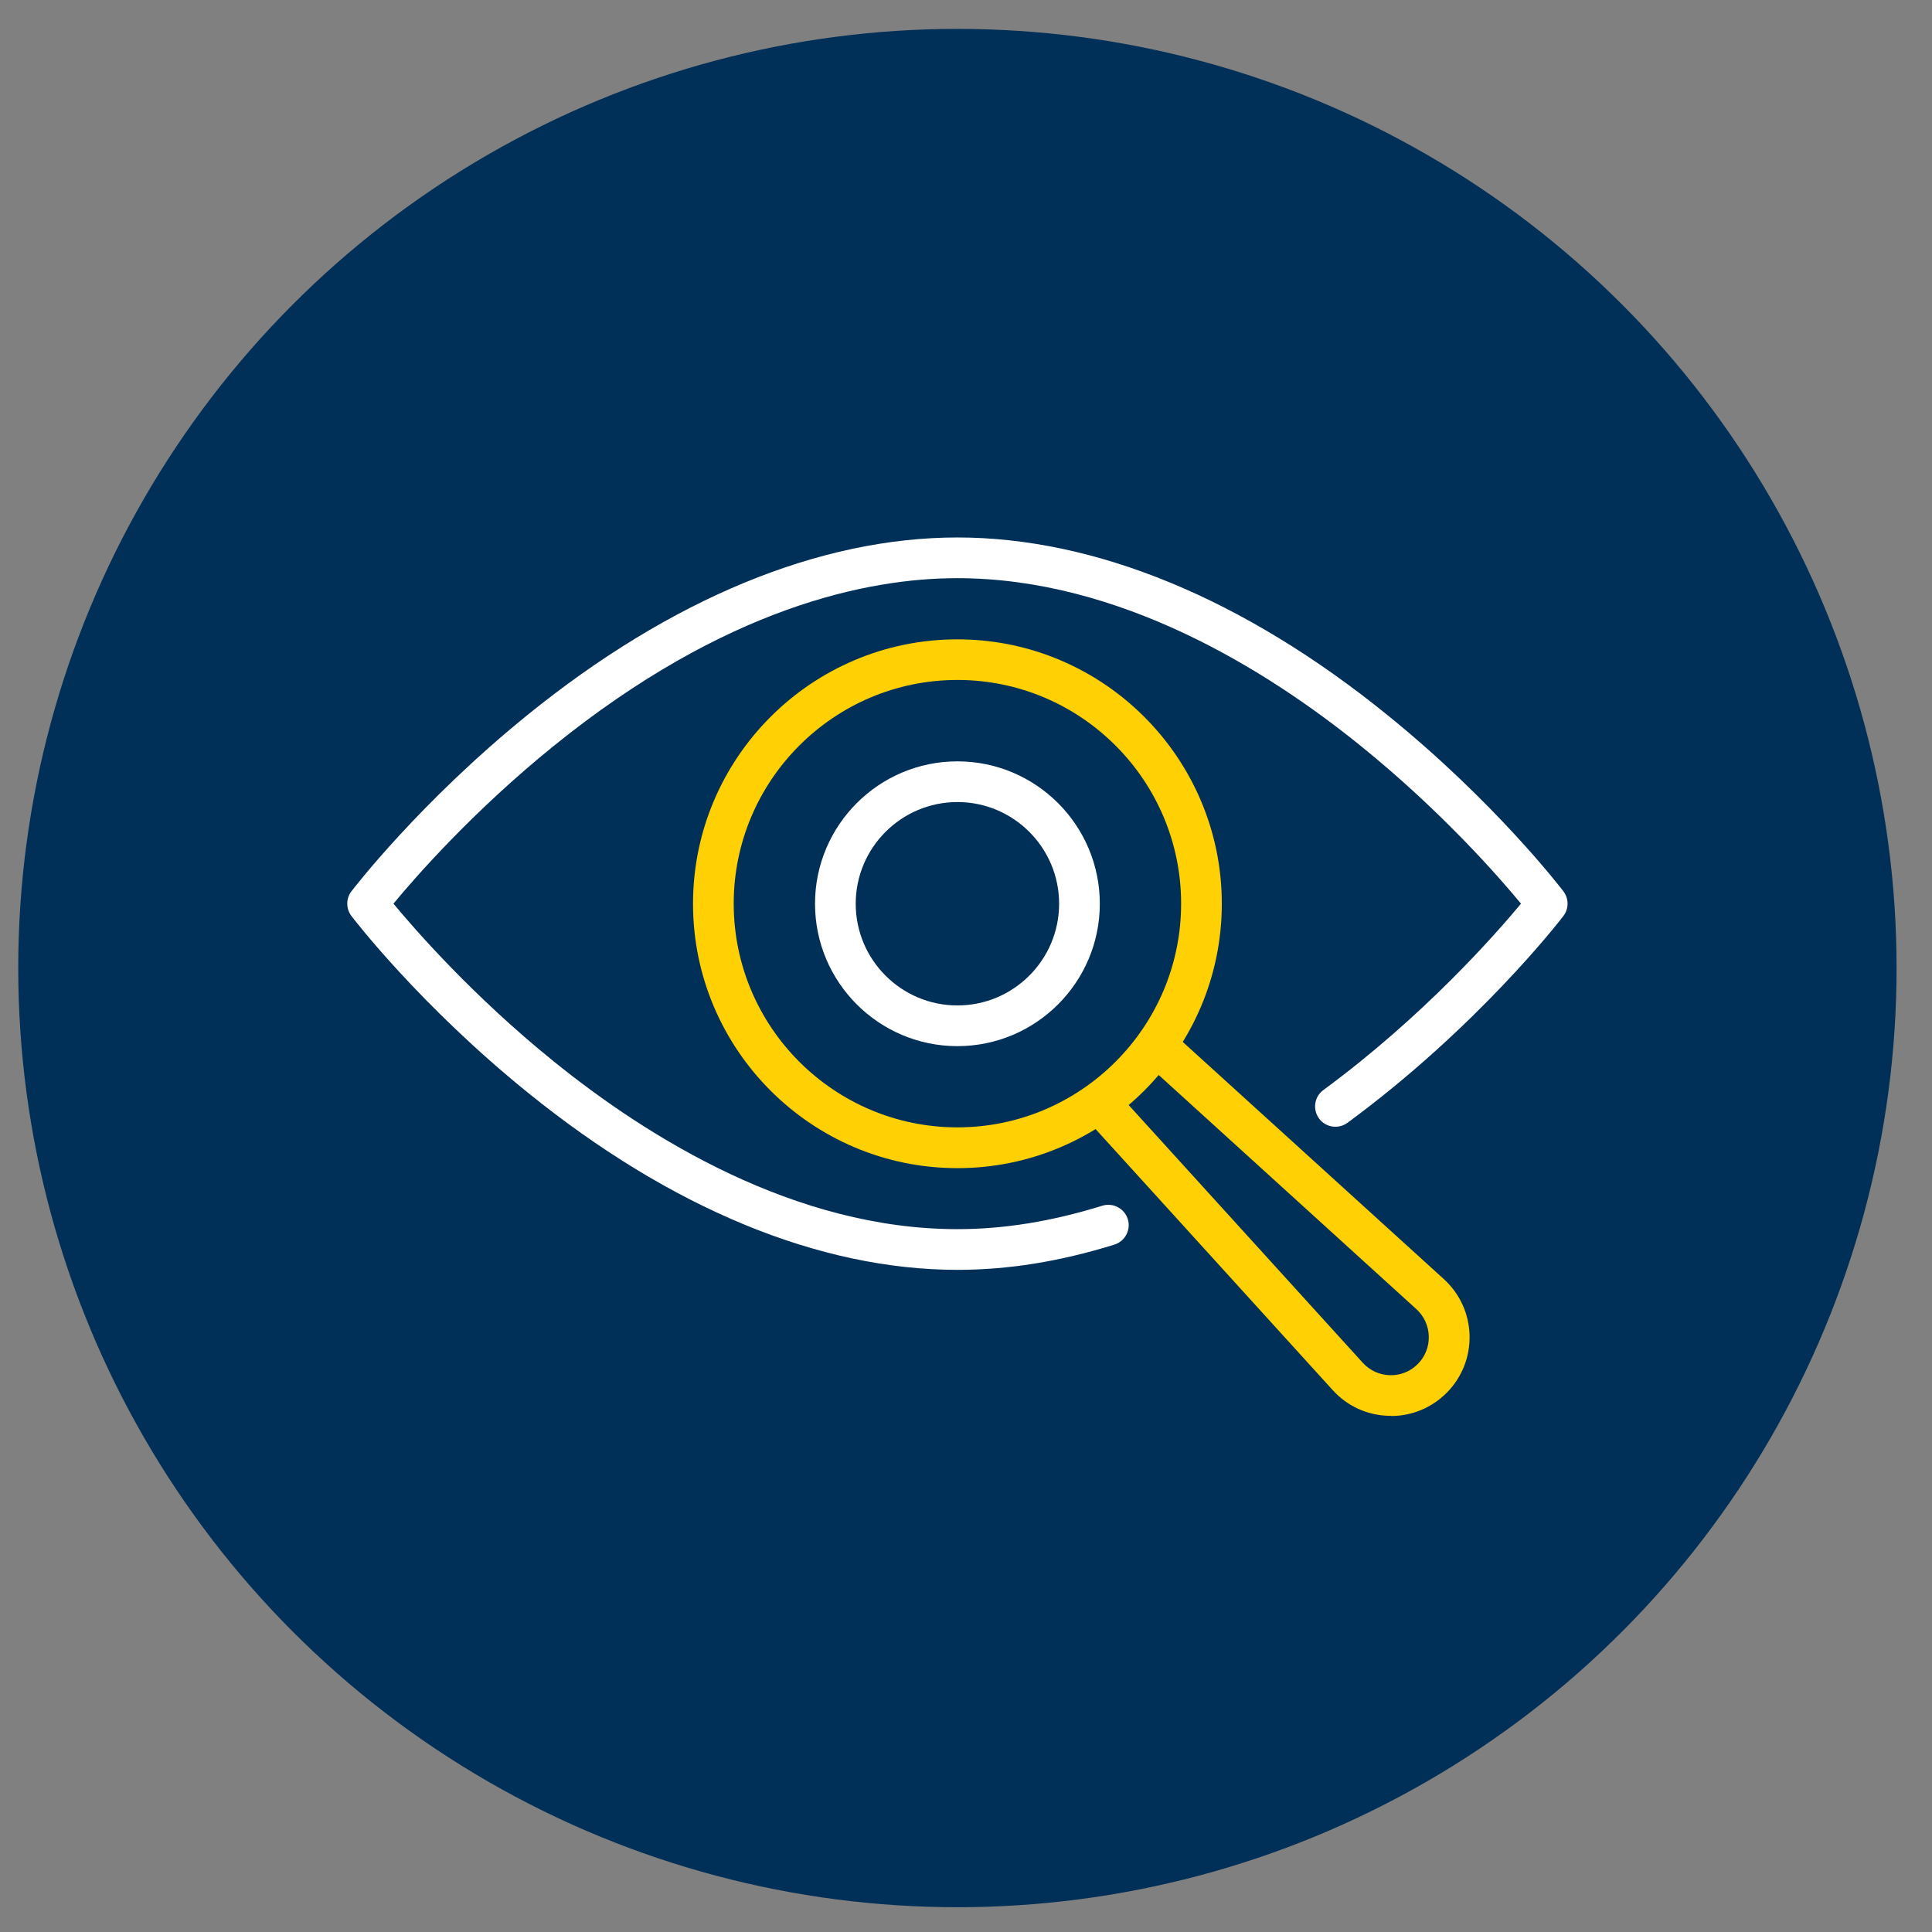 <svg xmlns="http://www.w3.org/2000/svg" id="Layer_1" data-name="Layer 1" viewBox="0 0 216 216"><rect x="0" y="0" width="216" height="216" fill="#808080" stroke="none"/><defs><style>      .cls-1 {        fill: #ffd004;      }      .cls-2 {        fill: #fff;      }      .cls-3 {        fill: #003057;      }    </style></defs><circle class="cls-3" cx="107.04" cy="108.23" r="105"></circle><g><path class="cls-1" d="M107.04,130.6c-16.3,0-29.56-13.26-29.56-29.56s13.26-29.56,29.56-29.56,29.56,13.26,29.56,29.56-13.26,29.56-29.56,29.56ZM107.04,76.02c-13.79,0-25.01,11.22-25.01,25.01s11.22,25.01,25.01,25.01,25.01-11.22,25.01-25.01-11.22-25.01-25.01-25.01Z"></path><path class="cls-2" d="M107.04,116.96c-8.78,0-15.92-7.14-15.92-15.92s7.14-15.92,15.92-15.92,15.92,7.14,15.92,15.92-7.14,15.92-15.92,15.92ZM107.04,89.67c-6.27,0-11.37,5.1-11.37,11.37s5.1,11.37,11.37,11.37,11.37-5.1,11.37-11.37-5.1-11.37-11.37-11.37Z"></path><path class="cls-1" d="M155.51,158.29c-.07,0-.14,0-.21,0-2.42-.05-4.66-1.07-6.29-2.86l-27.56-30.34c-.84-.93-.78-2.37.15-3.21.93-.84,2.37-.78,3.21.15l27.56,30.34c.79.86,1.86,1.35,3.03,1.38,1.16.03,2.27-.41,3.1-1.24s1.27-1.93,1.24-3.1c-.03-1.17-.52-2.25-1.38-3.04l-30.33-27.56c-.93-.84-1-2.28-.15-3.21.84-.93,2.28-1,3.21-.15l30.34,27.56c1.79,1.64,2.81,3.87,2.87,6.3.05,2.42-.86,4.7-2.57,6.42-1.67,1.66-3.86,2.58-6.21,2.58Z"></path><path class="cls-2" d="M107.04,141.97c-15.42,0-32.04-6.86-48.06-19.84-12.01-9.72-19.38-19.31-19.69-19.72-.62-.82-.62-1.95,0-2.76.31-.4,7.68-9.99,19.69-19.72,16.02-12.98,32.64-19.84,48.06-19.84s32.04,6.86,48.06,19.84c12.01,9.72,19.38,19.31,19.69,19.72.62.82.62,1.95,0,2.76-.38.5-9.58,12.41-24.14,23.12-1.01.74-2.44.53-3.18-.48-.74-1.01-.53-2.44.48-3.18,11.19-8.23,19.26-17.42,22.1-20.84-2.47-2.99-8.9-10.35-17.91-17.63-10.58-8.56-27-18.76-45.12-18.76-10,0-25.94,3.25-45.12,18.76-9,7.28-15.44,14.64-17.91,17.63,2.47,2.98,8.9,10.35,17.91,17.63,10.58,8.56,27,18.76,45.12,18.76,5.24,0,10.54-.86,16.22-2.62,1.2-.37,2.47.3,2.85,1.5.37,1.2-.3,2.47-1.5,2.85-6.12,1.9-11.86,2.82-17.56,2.82Z"></path></g></svg>